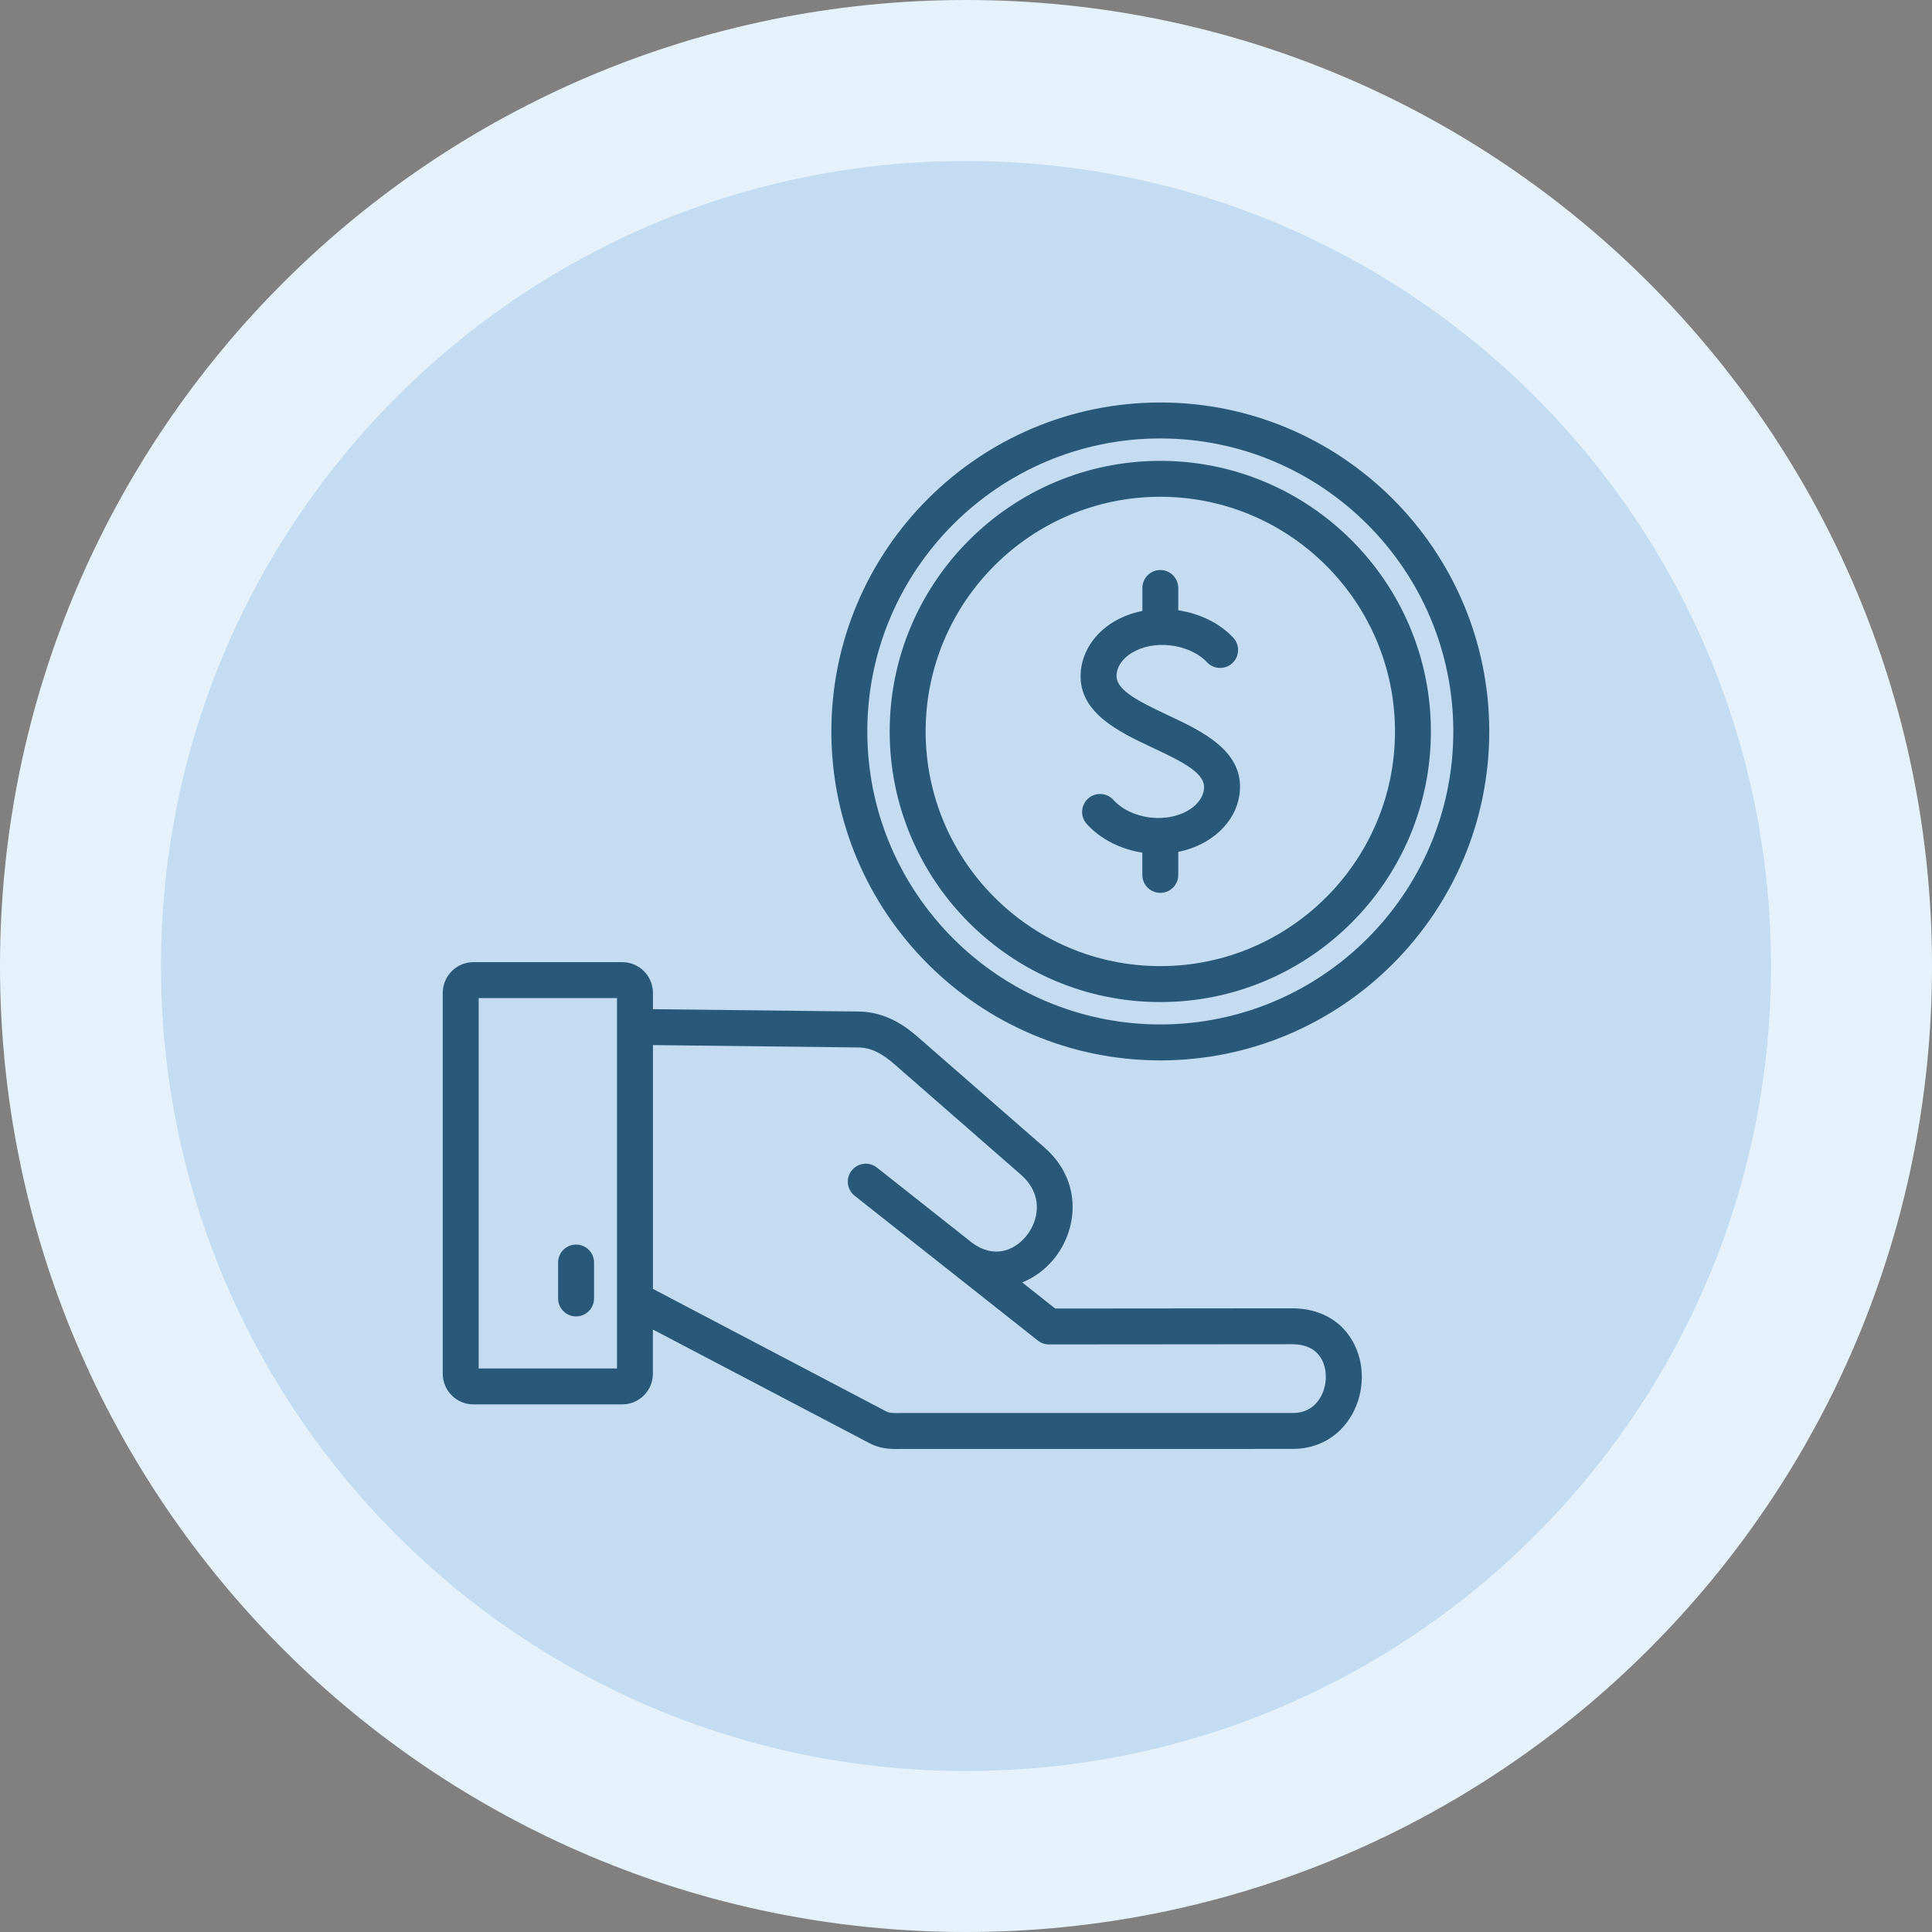 <?xml version="1.0" encoding="UTF-8"?> <svg xmlns="http://www.w3.org/2000/svg" width="48" height="48" viewBox="0 0 48 48" fill="none"><rect x="0" y="0" width="48" height="48" fill="#808080" stroke="none"/><path d="M24 2C36.15 2 46 11.85 46 24C46 36.15 36.15 46 24 46C11.85 46 2 36.15 2 24C2 11.85 11.85 2 24 2Z" fill="#C3DCF1"></path><path d="M24 2C36.15 2 46 11.85 46 24C46 36.15 36.15 46 24 46C11.85 46 2 36.15 2 24C2 11.85 11.85 2 24 2Z" stroke="#E5F2FB" stroke-width="4"></path><path d="M32.099 32.505C32.099 32.505 32.098 32.505 32.098 32.505L26.216 32.51L25.397 31.862C25.694 31.742 25.955 31.547 26.156 31.312C26.778 30.584 26.917 29.355 25.949 28.509L22.82 25.778C22.51 25.504 22.019 25.139 21.331 25.131L16.222 25.073V24.668C16.222 24.247 15.88 23.904 15.459 23.904H11.763C11.342 23.904 11 24.247 11 24.668V34.129C11 34.55 11.342 34.892 11.763 34.892H15.458C15.879 34.892 16.221 34.55 16.221 34.129V33.031L21.595 35.852C21.843 35.983 22.068 36 22.269 36C22.306 36 22.343 35.999 22.379 35.999L32.121 35.998C32.742 35.998 33.274 35.693 33.581 35.161C33.911 34.589 33.919 33.862 33.6 33.312C33.3 32.791 32.767 32.505 32.099 32.505ZM15.329 33.999H11.893V24.797H15.329V33.999ZM32.807 34.715C32.705 34.893 32.503 35.105 32.121 35.105H22.484L22.364 35.106C22.183 35.109 22.099 35.108 22.01 35.062L16.222 32.022V25.965L21.32 26.024C21.626 26.027 21.897 26.154 22.23 26.448L25.361 29.182C25.929 29.677 25.819 30.332 25.478 30.732C25.188 31.07 24.693 31.276 24.15 30.876L24.064 30.808C24.063 30.807 24.062 30.806 24.061 30.805L21.787 29.008C21.594 28.855 21.313 28.888 21.16 29.081C21.007 29.274 21.04 29.555 21.233 29.708L23.504 31.503C23.54 31.533 23.575 31.56 23.611 31.587L25.785 33.306C25.864 33.368 25.961 33.402 26.061 33.402H26.062L32.099 33.397C32.099 33.397 32.1 33.397 32.1 33.397C32.445 33.397 32.69 33.518 32.828 33.758C32.984 34.029 32.976 34.423 32.807 34.715ZM14.759 31.367V32.26C14.759 32.506 14.559 32.706 14.312 32.706C14.066 32.706 13.866 32.506 13.866 32.26V31.367C13.866 31.12 14.066 30.921 14.312 30.921C14.559 30.921 14.759 31.12 14.759 31.367ZM28.827 10C24.321 10 20.655 13.666 20.655 18.173C20.655 22.679 24.321 26.345 28.827 26.345C33.333 26.345 37 22.679 37 18.173C37 13.666 33.334 10 28.827 10ZM28.827 25.452C24.813 25.452 21.548 22.186 21.548 18.172C21.548 14.158 24.814 10.893 28.827 10.893C32.841 10.893 36.107 14.159 36.107 18.173C36.107 22.187 32.841 25.452 28.827 25.452ZM30.8 19.695C30.72 20.431 30.09 20.999 29.274 21.165V21.737C29.274 21.983 29.074 22.183 28.828 22.183C28.581 22.183 28.381 21.983 28.381 21.737V21.183C27.834 21.098 27.335 20.844 27 20.471C26.835 20.288 26.849 20.006 27.032 19.841C27.216 19.676 27.498 19.691 27.663 19.874C27.878 20.112 28.217 20.272 28.594 20.313C29.26 20.386 29.863 20.058 29.913 19.599C29.954 19.223 29.435 18.95 28.638 18.577C27.793 18.181 26.742 17.688 26.855 16.65C26.908 16.172 27.199 15.737 27.655 15.458C27.873 15.324 28.12 15.231 28.382 15.178V14.609C28.382 14.362 28.581 14.162 28.828 14.162C29.074 14.162 29.274 14.362 29.274 14.609V15.163C29.82 15.246 30.302 15.483 30.639 15.843C30.808 16.023 30.799 16.305 30.619 16.474C30.44 16.642 30.157 16.634 29.988 16.454C29.776 16.227 29.438 16.074 29.062 16.033C28.718 15.995 28.375 16.063 28.121 16.219C27.992 16.297 27.772 16.471 27.742 16.747C27.701 17.123 28.22 17.395 29.017 17.769C29.862 18.165 30.913 18.658 30.8 19.695ZM28.827 11.45C25.12 11.45 22.104 14.466 22.104 18.173C22.104 21.88 25.12 24.896 28.827 24.896C32.534 24.896 35.55 21.88 35.55 18.173C35.55 14.466 32.535 11.45 28.827 11.45ZM28.827 24.003C25.612 24.003 22.997 21.387 22.997 18.173C22.997 14.958 25.613 12.342 28.827 12.342C32.042 12.342 34.658 14.958 34.658 18.173C34.658 21.388 32.042 24.003 28.827 24.003Z" fill="#2A5879"></path></svg> 